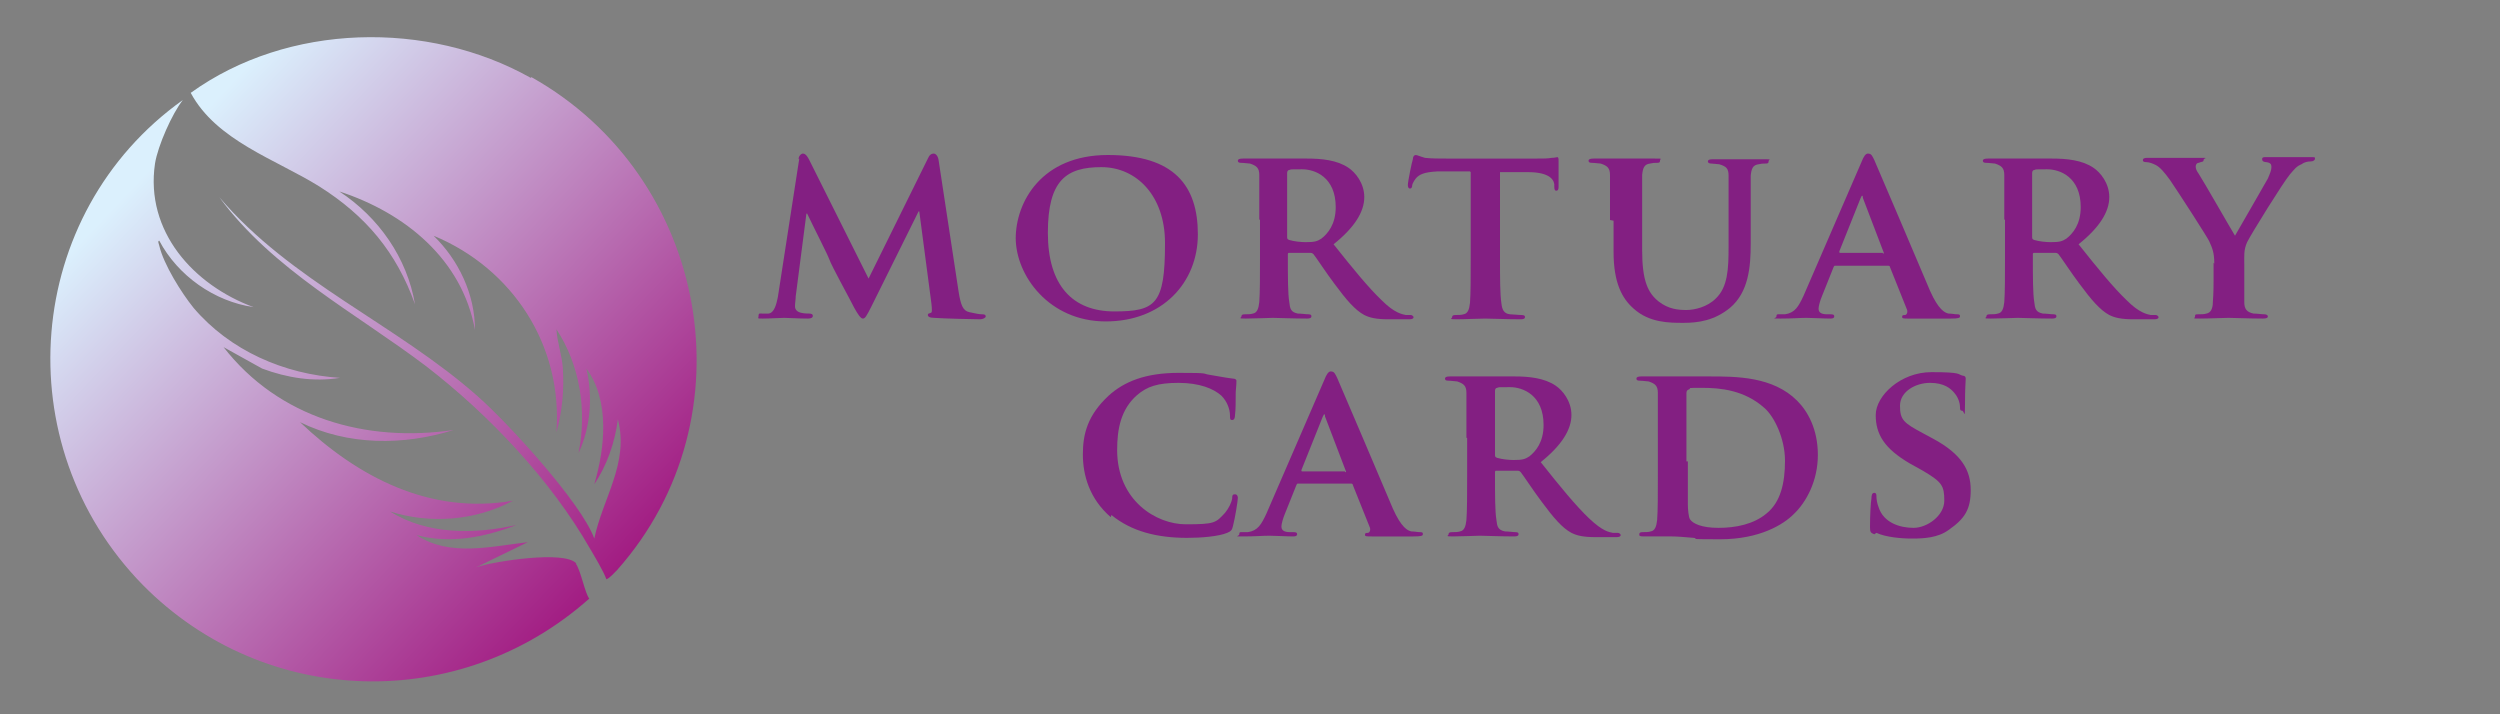 <svg xmlns="http://www.w3.org/2000/svg" xmlns:xlink="http://www.w3.org/1999/xlink" id="Layer_1" width="350" height="100" viewBox="0 0 350 100"><rect x="0" y="0" width="350" height="100" fill="#808080" stroke="none"/><defs><style>      .st0 {        fill: url(#linear-gradient);      }      .st1 {        fill: #831f82;      }    </style><linearGradient id="linear-gradient" x1="15.4" y1="15.3" x2="86.1" y2="82.4" gradientUnits="userSpaceOnUse"><stop offset=".1" stop-color="#dbf0fd"></stop><stop offset="1" stop-color="#a11880"></stop></linearGradient></defs><path class="st0" d="M80.6,78.9c.7.9,1.3,4.2,1.9,4.9-18.1,16.1-45.4,15.4-62.5-1.9C.7,62.2,3.3,29.9,25.6,14c-1.5,1.9-3.5,6.4-3.9,8.9-1.4,9.5,5.4,17,13.8,20.1-5.5-.8-10.6-4.4-13.2-9.3-.3,0,0,.6,0,.7.6,2.6,3.1,6.6,4.8,8.7,5.1,6,12.7,9.3,20.5,9.8-3.7.6-7.4,0-10.9-1.3l-5.4-3c7.7,9.9,19.9,13.4,32.2,11.6-7,2.2-14.8,2.2-21.5-1.1,8.1,7.7,18.2,13,29.8,11-5.2,2.8-11.6,3.3-17.2,1.5,5.2,3.3,11.9,3.2,17.7,1.9-4.4,1.7-9.3,2.7-14,1.4,4.6,3.1,10.4,1.6,15.6,1l-7.2,3.5c2.4-.8,12.4-2.4,14-.5ZM74.3,10.9c-14.4-8.1-34-7.7-47.6,2.1,3.6,6.7,11.9,9.3,18,13.1,6.5,4.1,10.8,9.2,13.4,16.5-1.1-6.5-5.1-12.2-10.6-15.8,9.2,3,17.2,9.5,19,19.4,0-5-2.3-9.8-5.8-13.2,11.1,4.6,18.1,15.4,17.2,27.5.8-2.8,1.1-6,.9-8.9-.1-1.8-.8-3.7-.9-5.5,3.3,5,4.3,11.4,3.1,17.3,1.7-3.6,2-7.9,1.1-11.8,3.3,4.5,2.6,11.1,1.1,16.2,1.8-2.7,2.9-5.9,3.3-9.1,1.6,6.1-2.1,11-3.3,16.7-1.8-5-12.1-16.2-16.3-19.9-11.4-10.1-26.2-16.1-36.2-27.9,7.5,10.2,19.1,16.2,29,23.7,8.8,6.8,17.4,15.9,22.9,25.5.7,1.2,1.8,3,2.3,4.3.5-.2,1.1-.9,1.5-1.3,19-21.4,12.8-55.1-12-69Z"></path><g><path class="st1" d="M111.8,22.3c0-.5.4-.8.6-.8s.5.1.9.9l8.3,16.6,8.3-16.8c.2-.5.5-.7.8-.7s.6.3.7.9l2.8,18.4c.3,1.9.6,2.7,1.5,2.9.9.2,1.4.3,1.8.3s.5.1.5.3-.4.4-.8.4c-.8,0-5.1-.1-6.4-.2-.7,0-.9-.2-.9-.4s.1-.2.4-.3c.2,0,.2-.4.1-1.3l-1.7-12.9h-.1l-6.6,13.3c-.7,1.4-.9,1.7-1.2,1.7s-.7-.6-1.2-1.5c-.7-1.4-3.2-5.9-3.5-6.8-.2-.6-2.1-4.3-3.1-6.4h-.1l-1.5,11.6c0,.5-.1.9-.1,1.4s.4.8.9.9.8.1,1.1.1.5.1.5.3c0,.3-.3.4-.7.4-1.3,0-2.7-.1-3.3-.1s-2.1.1-3,.1-.6,0-.6-.4.2-.3.5-.3.5,0,.9,0c.8-.1,1.1-1.3,1.3-2.3l3-19.4Z"></path><path class="st1" d="M142.2,33.4c0-5.1,3.6-11.7,12.9-11.7s12.6,4.3,12.6,11.1-5,12.2-12.9,12.2-12.6-6.4-12.6-11.7ZM163.1,34c0-6.6-4-10.6-8.9-10.6s-7.5,1.8-7.5,9.2,3.5,11,9.3,11,7.1-1,7.1-9.5Z"></path><path class="st1" d="M176.3,30.8c0-4.5,0-5.4,0-6.3,0-1-.4-1.3-1.3-1.6-.2,0-.8-.1-1.2-.1s-.5-.1-.5-.3.2-.3.7-.3c1.6,0,3.6,0,4.2,0,1,0,3.8,0,4.8,0,2,0,4.2.2,5.8,1.3.9.6,2.2,2.1,2.2,4.1s-1.3,4.2-4.3,6.6c2.7,3.4,4.9,6.1,6.8,7.9,1.7,1.7,2.8,1.9,3.3,2,.3,0,.5,0,.7,0s.4.2.4.3c0,.2-.2.3-.6.3h-2.9c-1.7,0-2.6-.2-3.4-.6-1.3-.7-2.5-2.1-4.2-4.4-1.2-1.6-2.5-3.6-2.9-4.1-.2-.2-.3-.2-.6-.2h-2.8c-.1,0-.2,0-.2.2v.4c0,2.8,0,5.1.2,6.3.1.9.2,1.4,1.2,1.6.5,0,1.1.1,1.5.1s.4.2.4.3c0,.2-.2.3-.6.3-1.8,0-4.3-.1-4.8-.1s-2.6.1-3.8.1-.6-.1-.6-.3.1-.3.5-.3.8,0,1.1-.1c.6-.1.8-.7.9-1.6.1-1.3.1-3.6.1-6.3v-5.3ZM180.2,33.1c0,.3,0,.4.3.5.7.2,1.6.3,2.3.3,1.2,0,1.6-.1,2.2-.5.9-.7,2-2,2-4.4,0-4.2-2.9-5.3-4.7-5.3s-1.5,0-1.8.1c-.2,0-.3.2-.3.4v8.9Z"></path><path class="st1" d="M205.8,24h-4.6c-1.8.1-2.5.4-3,1-.3.4-.5.8-.5,1,0,.2-.1.4-.3.4s-.3-.2-.3-.5c0-.5.6-3.4.7-3.6,0-.4.2-.6.4-.6s.6.2,1.3.4c.9.1,2.1.1,3.1.1h12.5c1,0,1.6,0,2.1-.1.5,0,.7-.1.8-.1.2,0,.2.2.2.6s0,2.8,0,3.6c0,.3-.1.5-.3.5s-.3-.1-.3-.6v-.3c-.1-.8-.9-1.7-3.7-1.7h-3.9c0,0,0,12,0,12,0,2.7,0,5.1.2,6.4.1.8.3,1.4,1.2,1.5.4,0,1.1.1,1.6.1s.5.2.5.3c0,.2-.2.3-.6.3-2,0-4.1-.1-5-.1s-2.8.1-4,.1-.6-.1-.6-.3.1-.3.5-.3.8,0,1.1-.1c.6-.1.8-.7.9-1.6.1-1.3.1-3.6.1-6.3v-12Z"></path><path class="st1" d="M225.4,30.8c0-4.5,0-5.4,0-6.3,0-1-.4-1.3-1.3-1.6-.2,0-.8-.1-1.2-.1s-.5-.1-.5-.3.2-.3.7-.3c1.6,0,3.7,0,4.6,0s2.8,0,4,0,.7,0,.7.3-.2.3-.5.3-.5,0-.9.1c-.8.1-1,.6-1.1,1.6,0,.9,0,1.8,0,6.3v4.2c0,4.3.8,6,2.3,7.2,1.4,1.1,2.8,1.2,3.9,1.2s2.9-.4,4.1-1.6c1.7-1.6,1.8-4.2,1.8-7.2v-3.7c0-4.5,0-5.4,0-6.3,0-1-.3-1.3-1.3-1.6-.2,0-.8-.1-1.1-.1s-.5-.1-.5-.3.2-.3.6-.3c1.6,0,3.6,0,3.7,0,.3,0,2.4,0,3.6,0s.6,0,.6.3-.2.3-.5.3-.5,0-.9.1c-.8.1-1,.6-1.1,1.6,0,.9,0,1.8,0,6.3v3.2c0,3.3-.3,6.8-2.9,9-2.2,1.8-4.5,2.1-6.5,2.1s-4.8,0-7-2c-1.6-1.4-2.8-3.6-2.8-7.9v-4.4Z"></path><path class="st1" d="M257,37.2c-.2,0-.2,0-.3.2l-1.6,4c-.3.7-.5,1.5-.5,1.8,0,.5.3.8,1.2.8h.5c.4,0,.5.1.5.3s-.2.3-.5.3c-1,0-2.5-.1-3.4-.1s-2,.1-3.6.1-.6,0-.6-.3.1-.3.3-.3.6,0,.9,0c1.4-.2,1.9-1.1,2.6-2.6l8.1-18.7c.3-.8.6-1.2.9-1.2.5,0,.6.3.9.9.7,1.6,5.9,13.8,7.8,18.3,1.2,2.7,2.1,3.1,2.6,3.2.5,0,.8.1,1.2.1s.4.1.4.3-.2.3-1.3.3-3.3,0-5.9,0c-.6,0-.9,0-.9-.2s0-.3.4-.3c.2,0,.4-.3.3-.7l-2.4-6c0-.2-.2-.2-.3-.2h-7.2ZM263.6,35.5c.1,0,.2,0,.1-.2l-2.9-7.6c0-.1,0-.3-.1-.3-.1,0-.1.2-.2.3l-3,7.5c0,.1,0,.2.1.2h6Z"></path><path class="st1" d="M280.6,30.8c0-4.5,0-5.4,0-6.3,0-1-.4-1.3-1.3-1.6-.2,0-.8-.1-1.2-.1s-.5-.1-.5-.3.2-.3.7-.3c1.6,0,3.6,0,4.2,0,1,0,3.8,0,4.8,0,2,0,4.2.2,5.8,1.3.9.6,2.2,2.1,2.2,4.1s-1.3,4.2-4.3,6.6c2.7,3.4,4.9,6.1,6.8,7.9,1.7,1.7,2.8,1.9,3.3,2,.3,0,.5,0,.7,0s.4.2.4.3c0,.2-.2.3-.6.3h-2.9c-1.7,0-2.6-.2-3.4-.6-1.3-.7-2.5-2.1-4.2-4.4-1.2-1.6-2.5-3.6-2.9-4.1-.2-.2-.3-.2-.6-.2h-2.8c-.1,0-.2,0-.2.2v.4c0,2.8,0,5.1.2,6.3.1.9.2,1.4,1.2,1.6.5,0,1.1.1,1.5.1s.4.2.4.3c0,.2-.2.3-.6.3-1.8,0-4.3-.1-4.8-.1s-2.6.1-3.8.1-.6-.1-.6-.3.1-.3.5-.3.8,0,1.1-.1c.6-.1.8-.7.9-1.6.1-1.3.1-3.6.1-6.3v-5.3ZM284.5,33.1c0,.3,0,.4.3.5.7.2,1.6.3,2.3.3,1.2,0,1.6-.1,2.2-.5.9-.7,2-2,2-4.4,0-4.2-2.9-5.3-4.7-5.3s-1.5,0-1.8.1c-.2,0-.3.2-.3.4v8.9Z"></path><path class="st1" d="M310,36.9c0-1.6-.3-2.2-.7-3.1-.2-.5-4.4-7-5.5-8.6-.8-1.1-1.4-1.8-2-2.1-.4-.2-.9-.4-1.3-.4s-.5-.1-.5-.3.2-.3.6-.3,2.8,0,3.9,0,2.1,0,3.5,0,.5,0,.5.3-.2.2-.7.4c-.2,0-.4.2-.4.5s.1.6.4,1c.6.9,4.6,7.9,5.1,8.7.4-.7,4.1-7.1,4.6-8,.3-.7.5-1.2.5-1.6s-.1-.6-.7-.7c-.3,0-.6-.1-.6-.4s.2-.3.5-.3c1,0,2.1,0,3,0s2.7,0,3.3,0,.6,0,.6.2-.2.4-.6.4-.9.1-1.3.4c-.7.3-.9.6-1.6,1.4-1,1.2-5.4,8.3-6,9.5-.5,1.1-.4,2-.4,3v2.4c0,.5,0,1.7,0,3,0,.9.3,1.4,1.3,1.6.5,0,1.1.1,1.5.1s.5.2.5.3c0,.2-.2.3-.7.3-1.9,0-4-.1-4.8-.1s-2.8.1-4,.1-.7,0-.7-.3.1-.3.5-.3.8,0,1.1-.1c.6-.1.9-.7.9-1.6.1-1.3.1-2.5.1-3v-2.5Z"></path><path class="st1" d="M155.5,72.4c-3-2.6-3.9-5.9-3.9-8.8s.7-5.5,3.6-8.2c2.2-2,5.2-3.2,9.8-3.2s3.1.1,4.5.3c1.2.2,2.2.4,3.1.5.4,0,.5.2.5.3s0,.6-.1,1.6c0,1,0,2.6-.1,3.2,0,.4-.1.7-.4.7s-.3-.2-.3-.6c0-.9-.4-2-1.2-2.8-1.1-1-3.1-1.8-6-1.8s-4.4.5-5.8,1.7c-2.3,2-2.8,4.8-2.8,7.7,0,7.1,5.5,10.4,9.6,10.4s4.2-.2,5.5-1.6c.5-.6.9-1.4,1-2,0-.5.1-.6.4-.6s.4.3.4.5c0,.4-.4,2.9-.7,4-.1.5-.3.7-.8.9-1.2.5-3.6.7-5.6.7-4.2,0-7.8-.9-10.6-3.2Z"></path><path class="st1" d="M181.8,67.7c-.2,0-.2,0-.3.2l-1.6,4c-.3.7-.5,1.5-.5,1.8,0,.5.3.8,1.2.8h.5c.4,0,.5.1.5.3s-.2.3-.5.3c-1,0-2.5-.1-3.4-.1s-2,.1-3.6.1-.6,0-.6-.3.1-.3.3-.3.6,0,.9,0c1.4-.2,1.9-1.1,2.6-2.6l8.1-18.7c.3-.8.6-1.2.9-1.2.5,0,.6.3.9.9.7,1.6,5.9,13.8,7.8,18.3,1.2,2.7,2.1,3.1,2.6,3.2.5,0,.8.1,1.2.1s.4.1.4.3-.2.3-1.3.3-3.3,0-5.9,0c-.6,0-.9,0-.9-.2s0-.3.4-.3c.2,0,.4-.3.3-.7l-2.4-6c0-.2-.2-.2-.3-.2h-7.2ZM188.3,66.1c.1,0,.2,0,.1-.2l-2.9-7.6c0-.1,0-.3-.1-.3-.1,0-.1.2-.2.3l-3,7.5c0,.1,0,.2.1.2h6Z"></path><path class="st1" d="M205.3,61.3c0-4.5,0-5.4,0-6.3,0-1-.4-1.3-1.3-1.6-.2,0-.8-.1-1.2-.1s-.5-.1-.5-.3.2-.3.7-.3c1.6,0,3.6,0,4.2,0,1,0,3.8,0,4.8,0,2,0,4.2.2,5.8,1.3.9.6,2.2,2.1,2.2,4.1s-1.3,4.2-4.3,6.6c2.7,3.4,4.9,6.1,6.8,7.9s2.8,1.9,3.3,2c.3,0,.5,0,.7,0s.4.2.4.3c0,.2-.2.3-.6.3h-2.9c-1.7,0-2.6-.2-3.4-.6-1.3-.7-2.5-2.1-4.2-4.4-1.2-1.6-2.5-3.6-2.9-4.1-.2-.2-.3-.2-.6-.2h-2.8c-.1,0-.2,0-.2.2v.4c0,2.8,0,5.1.2,6.3.1.9.2,1.4,1.2,1.6.5,0,1.1.1,1.5.1s.4.2.4.3c0,.2-.2.3-.6.3-1.8,0-4.3-.1-4.8-.1s-2.6.1-3.8.1-.6-.1-.6-.3.1-.3.5-.3.8,0,1.1-.1c.6-.1.8-.7.9-1.6.1-1.3.1-3.6.1-6.3v-5.2ZM209.3,63.6c0,.3,0,.4.3.5.7.2,1.6.3,2.3.3,1.2,0,1.6-.1,2.2-.5.9-.7,2-2,2-4.4,0-4.2-2.9-5.3-4.7-5.3s-1.5,0-1.8.1c-.2,0-.3.2-.3.4v8.9Z"></path><path class="st1" d="M232.1,61.3c0-4.5,0-5.4,0-6.3,0-1-.4-1.3-1.3-1.6-.2,0-.8-.1-1.2-.1s-.5-.1-.5-.3.2-.3.7-.3c1.6,0,3.6,0,4.4,0s3.2,0,5,0c3.9,0,9,0,12.4,3.4,1.5,1.5,2.9,4,2.9,7.6s-1.6,6.6-3.4,8.3c-1.4,1.4-4.7,3.5-10.3,3.5s-2.5-.1-3.7-.2c-1.2-.1-2.3-.2-3.1-.2s-1,0-1.8,0c-.7,0-1.5,0-2.1,0s-.6-.1-.6-.3.1-.3.5-.3.8,0,1.1-.1c.6-.1.8-.7.9-1.6.1-1.3.1-3.6.1-6.3v-5.2ZM236.3,64.6c0,3.2,0,5.4,0,6,0,.7.1,1.8.3,2.1.4.6,1.6,1.2,4,1.2s4.9-.5,6.7-2c2-1.6,2.6-4.3,2.6-7.4s-1.5-6.2-2.9-7.4c-2.8-2.5-6.2-2.8-8.6-2.8s-1.6,0-1.9.2c-.3.1-.4.2-.4.6,0,1,0,3.5,0,5.8v3.7Z"></path><path class="st1" d="M262.4,74.8c-.5-.2-.6-.3-.6-1,0-1.6.1-3.5.2-4,0-.5.1-.8.4-.8s.3.3.3.5c0,.4.1,1,.3,1.5.7,2.2,3,2.9,4.9,2.9s4.3-1.7,4.3-3.8-.3-2.6-3-4.2l-1.8-1c-3.6-2.1-4.8-4.1-4.8-6.8s3.5-6,7.8-6,3.6.3,4.4.5c.3,0,.4.2.4.4,0,.4-.1,1.2-.1,3.6s-.1.9-.4.9-.3-.2-.3-.5-.1-1.2-.8-2c-.5-.6-1.4-1.4-3.4-1.4s-4.2,1.2-4.2,3.2.5,2.4,3.3,3.9l1.3.7c4.1,2.2,5.3,4.5,5.3,7.2s-.8,4-3.1,5.6c-1.5,1.1-3.5,1.2-5.1,1.2s-3.7-.2-5-.8Z"></path></g></svg>